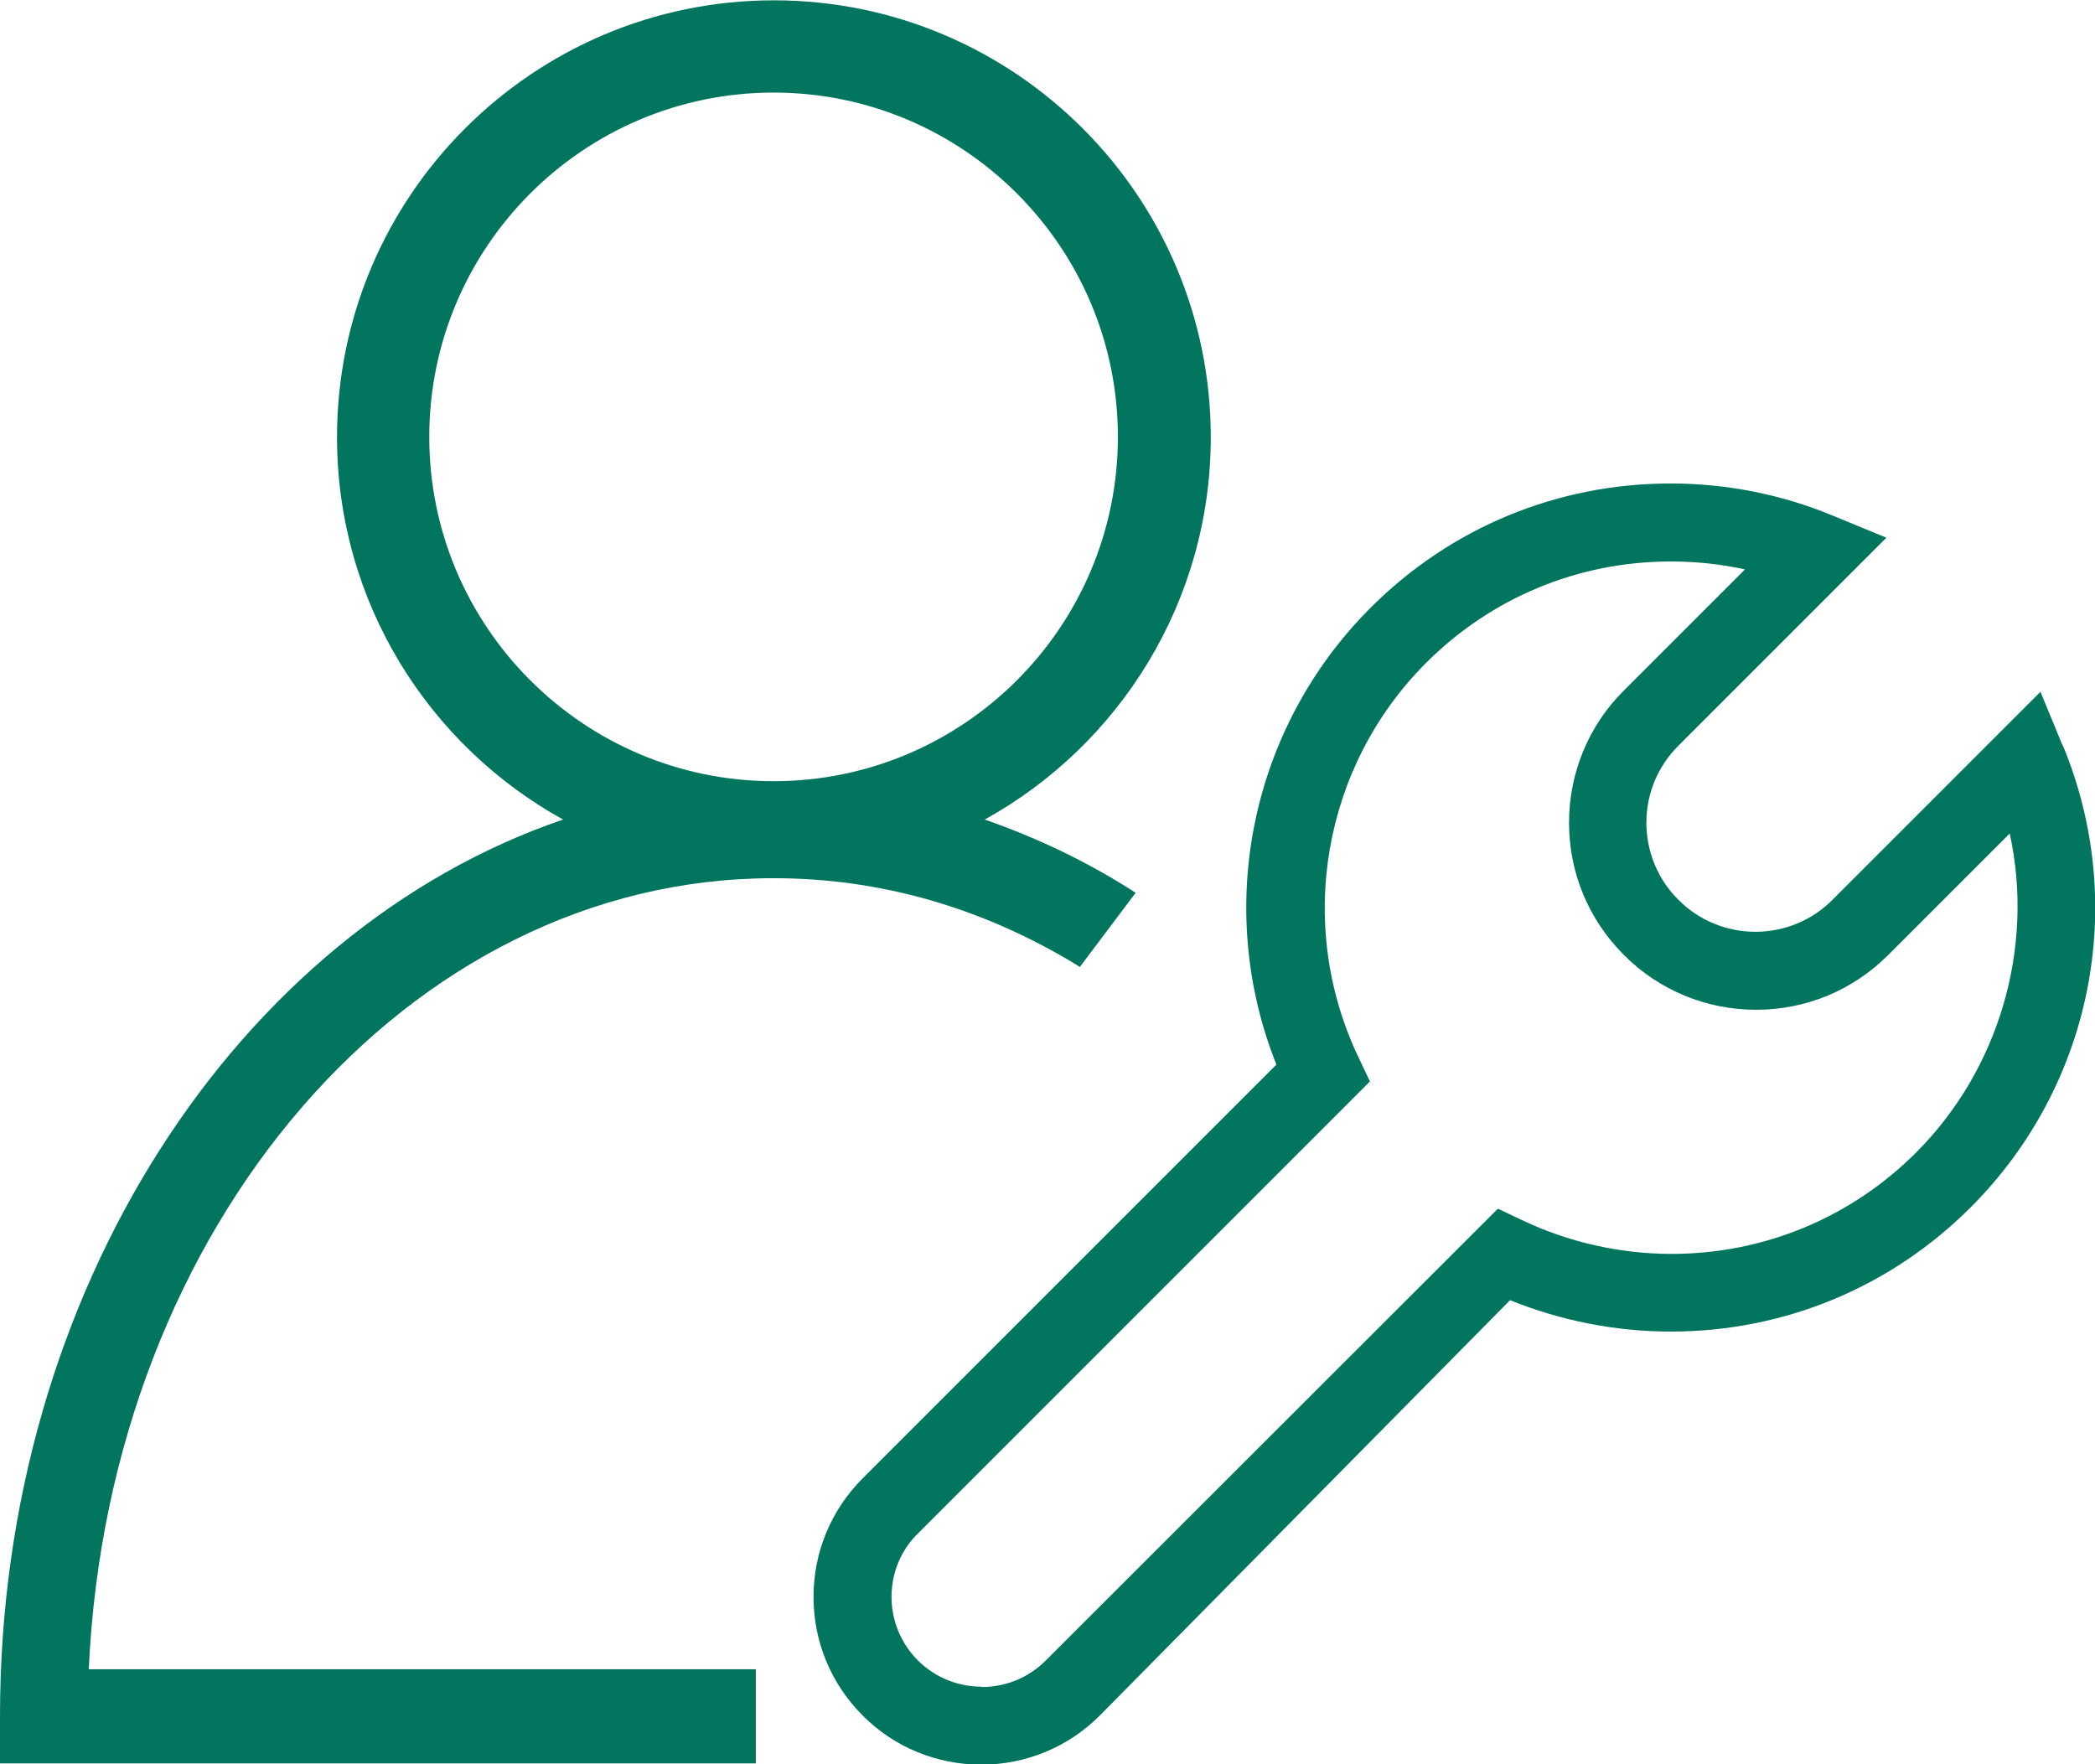 <?xml version="1.0" encoding="UTF-8"?>
<svg id="_图层_2" data-name="图层 2" xmlns="http://www.w3.org/2000/svg" viewBox="0 0 66.08 55.65">
  <defs>
    <style>
      .cls-1 {
        fill: #02755f;
        stroke-width: 0px;
      }
    </style>
  </defs>
  <g id="_图层_1-2" data-name="图层 1">
    <g>
      <path class="cls-1" d="m65.06,23.52l-.68-1.65-.02-.05-6.56,6.56c-.64.65-1.52,1.01-2.43,1.01-.91,0-1.79-.36-2.43-1.01-.65-.64-1.01-1.52-1.01-2.43,0-.92.36-1.78,1.01-2.43l6.52-6.52.04-.04-1.7-.7c-1.62-.67-3.35-1.01-5.11-1.01-3.57,0-6.93,1.39-9.46,3.92-3.78,3.78-4.95,9.44-2.97,14.41l-13.05,13.05c-1,1-1.55,2.33-1.55,3.74s.55,2.74,1.55,3.74c.99,1,2.34,1.55,3.74,1.55,1.41,0,2.74-.55,3.74-1.55l12.94-13.1c1.61.65,3.33.99,5.07.99,3.57,0,6.93-1.39,9.46-3.92,3.83-3.83,4.98-9.55,2.91-14.56h0Zm-34.11,29.68c-.75,0-1.47-.3-2-.83-.53-.53-.83-1.25-.83-2s.29-1.47.83-2l14.24-14.24.02-.02-.37-.78c-1.98-4.17-1.12-9.16,2.14-12.42,2.06-2.06,4.8-3.2,7.72-3.2.79,0,1.57.08,2.34.25l-3.82,3.82c-1.11,1.1-1.73,2.6-1.73,4.17,0,1.57.61,3.05,1.73,4.17,1.1,1.11,2.6,1.73,4.17,1.73,1.57,0,3.05-.61,4.17-1.73l3.83-3.83c.79,3.6-.34,7.45-2.95,10.06-2.06,2.06-4.8,3.2-7.72,3.2-1.62,0-3.25-.37-4.7-1.06l-.76-.36h-.02s-14.26,14.25-14.26,14.25c-.53.53-1.25.83-2,.83h0Z"/>
      <path class="cls-1" d="m24.4,27.7c3.34,0,6.54.91,9.52,2.71l.14.09,1.76-2.34-.17-.11c-1.44-.91-2.98-1.64-4.59-2.2,4.25-2.35,7.13-6.88,7.13-12.06,0-7.6-6.18-13.78-13.78-13.78s-13.78,6.18-13.78,13.78c0,5.19,2.88,9.71,7.13,12.06C7.52,29.35,0,40.7,0,54.13v1.49h23.84v-2.97H2.8c.64-14,10.09-24.95,21.59-24.95h0Zm0-24.78c5.99,0,10.86,4.87,10.86,10.86s-4.87,10.86-10.86,10.86-10.86-4.87-10.86-10.86S18.41,2.92,24.4,2.92Z"/>
    </g>
  </g>
</svg>